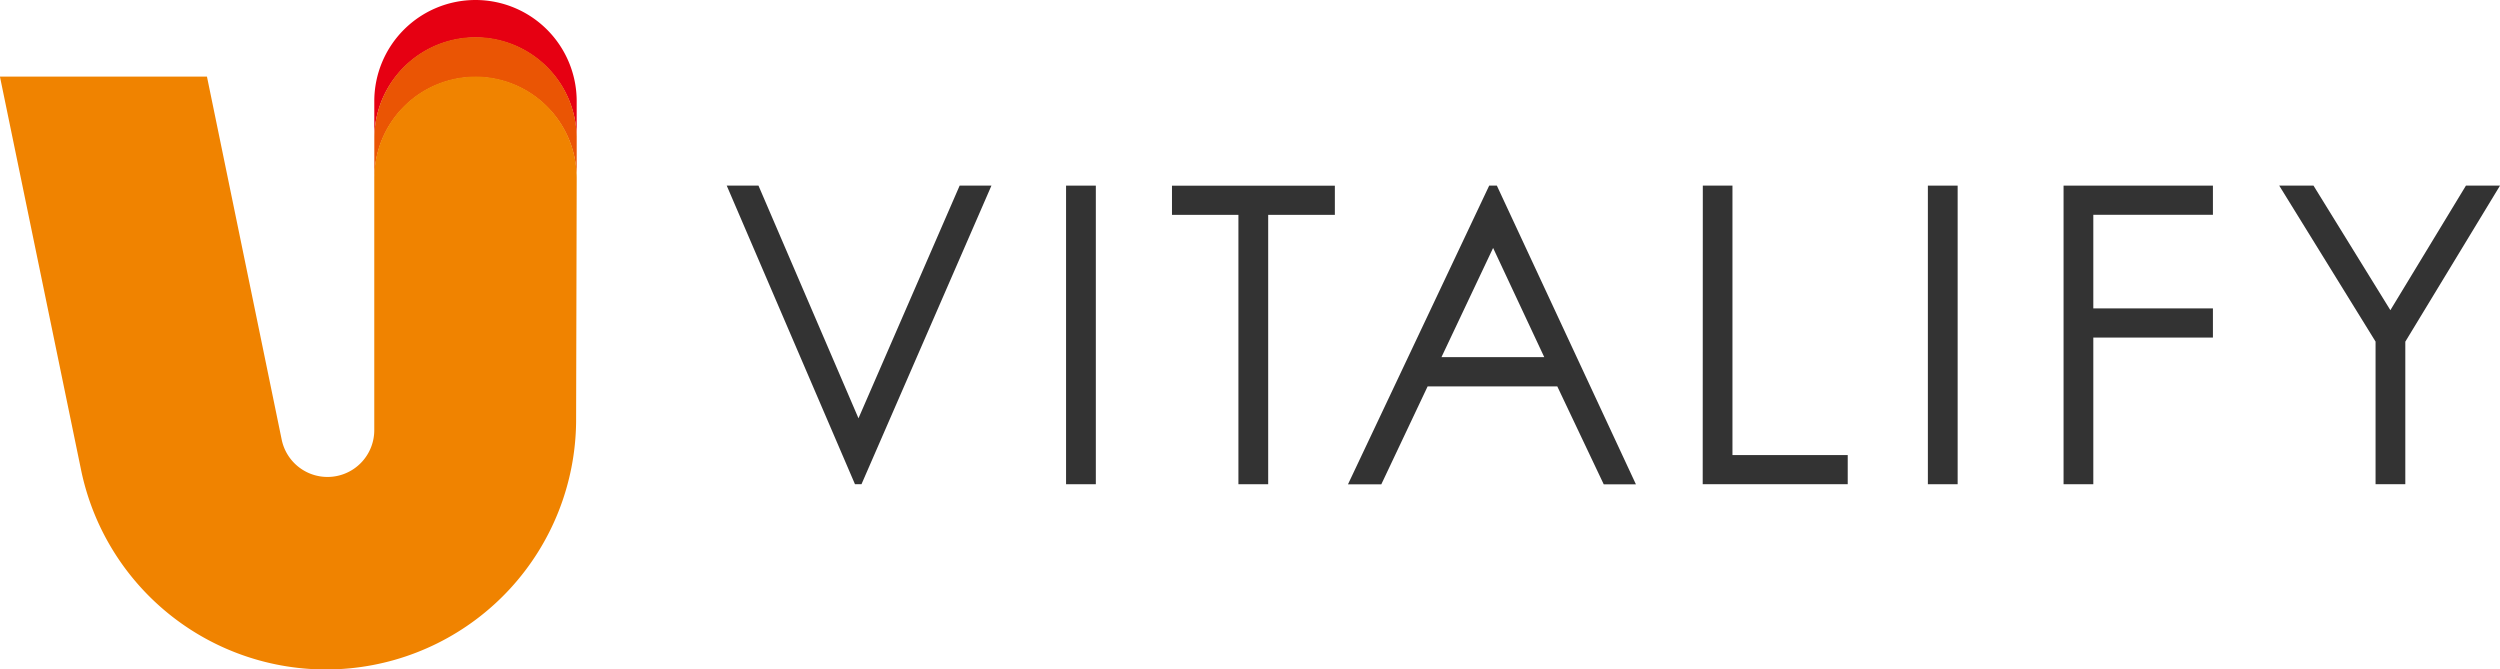 <svg xmlns="http://www.w3.org/2000/svg" width="120" height="32.13" viewBox="0 0 120 32.13">
  <g id="グループ_2" data-name="グループ 2" transform="translate(-275.666 -226.37)">
    <path id="パス_1" data-name="パス 1" d="M323.871,226.37a4.858,4.858,0,0,0-4.857,4.858v1.736a4.858,4.858,0,0,1,9.715,0v-1.736A4.858,4.858,0,0,0,323.871,226.37Z" transform="translate(-25.382)" fill="#e60012"/>
    <path id="パス_2" data-name="パス 2" d="M323.871,232.492a4.858,4.858,0,0,1,4.85,4.619c0-.056.009-.11.009-.167v-1.581a4.858,4.858,0,0,0-9.715,0v1.723c0,.044.005.084.007.127A4.858,4.858,0,0,1,323.871,232.492Z" transform="translate(-25.382 -2.422)" fill="#ea5504"/>
    <path id="パス_3" data-name="パス 3" d="M298.489,235.24a4.862,4.862,0,0,0-4.858,4.867s0,12.083,0,12.1a2.245,2.245,0,0,1-4.445.453L285.6,235.242h-9.937l3.884,18.827a12.005,12.005,0,0,0,23.772-2.258s.029-11.684.029-11.71a4.862,4.862,0,0,0-4.862-4.862" transform="translate(0 -5.194)" fill="#f08300"/>
    <g id="グループ_1" data-name="グループ 1" transform="translate(310.549 235.28)">
      <path id="パス_4" data-name="パス 4" d="M359.832,247.867h1.524l4.8,11.168,4.856-11.168h1.526L366.3,262.2h-.312Z" transform="translate(-359.832 -247.867)" fill="#333"/>
      <path id="パス_5" data-name="パス 5" d="M399.131,247.867h1.429V262.2h-1.429Z" transform="translate(-382.843 -247.867)" fill="#333"/>
      <path id="パス_6" data-name="パス 6" d="M411.4,249.27v-1.4h7.818v1.4h-3.2V262.2h-1.429V249.27Z" transform="translate(-390.028 -247.867)" fill="#333"/>
      <path id="パス_7" data-name="パス 7" d="M438.932,247.867l6.675,14.337h-1.545l-2.229-4.7h-6.224l-2.223,4.7h-1.6l6.778-14.337Zm-.18,2.991-2.479,5.242h4.934Z" transform="translate(-401.966 -247.867)" fill="#333"/>
      <path id="パス_8" data-name="パス 8" d="M472.877,247.867H474.3V260.8h5.533v1.4h-6.961Z" transform="translate(-426.025 -247.867)" fill="#333"/>
      <path id="パス_9" data-name="パス 9" d="M498.941,247.867h1.429V262.2h-1.429Z" transform="translate(-441.286 -247.867)" fill="#333"/>
      <path id="パス_10" data-name="パス 10" d="M514.656,247.867h7.169v1.4h-5.741v4.493h5.741v1.4h-5.741V262.2h-1.428Z" transform="translate(-450.488 -247.867)" fill="#333"/>
      <path id="パス_11" data-name="パス 11" d="M539.633,247.867h1.645l3.69,5.978,3.627-5.978h1.635l-4.545,7.49V262.2h-1.428v-6.847Z" transform="translate(-465.113 -247.867)" fill="#333"/>
    </g>
  </g>
</svg>
